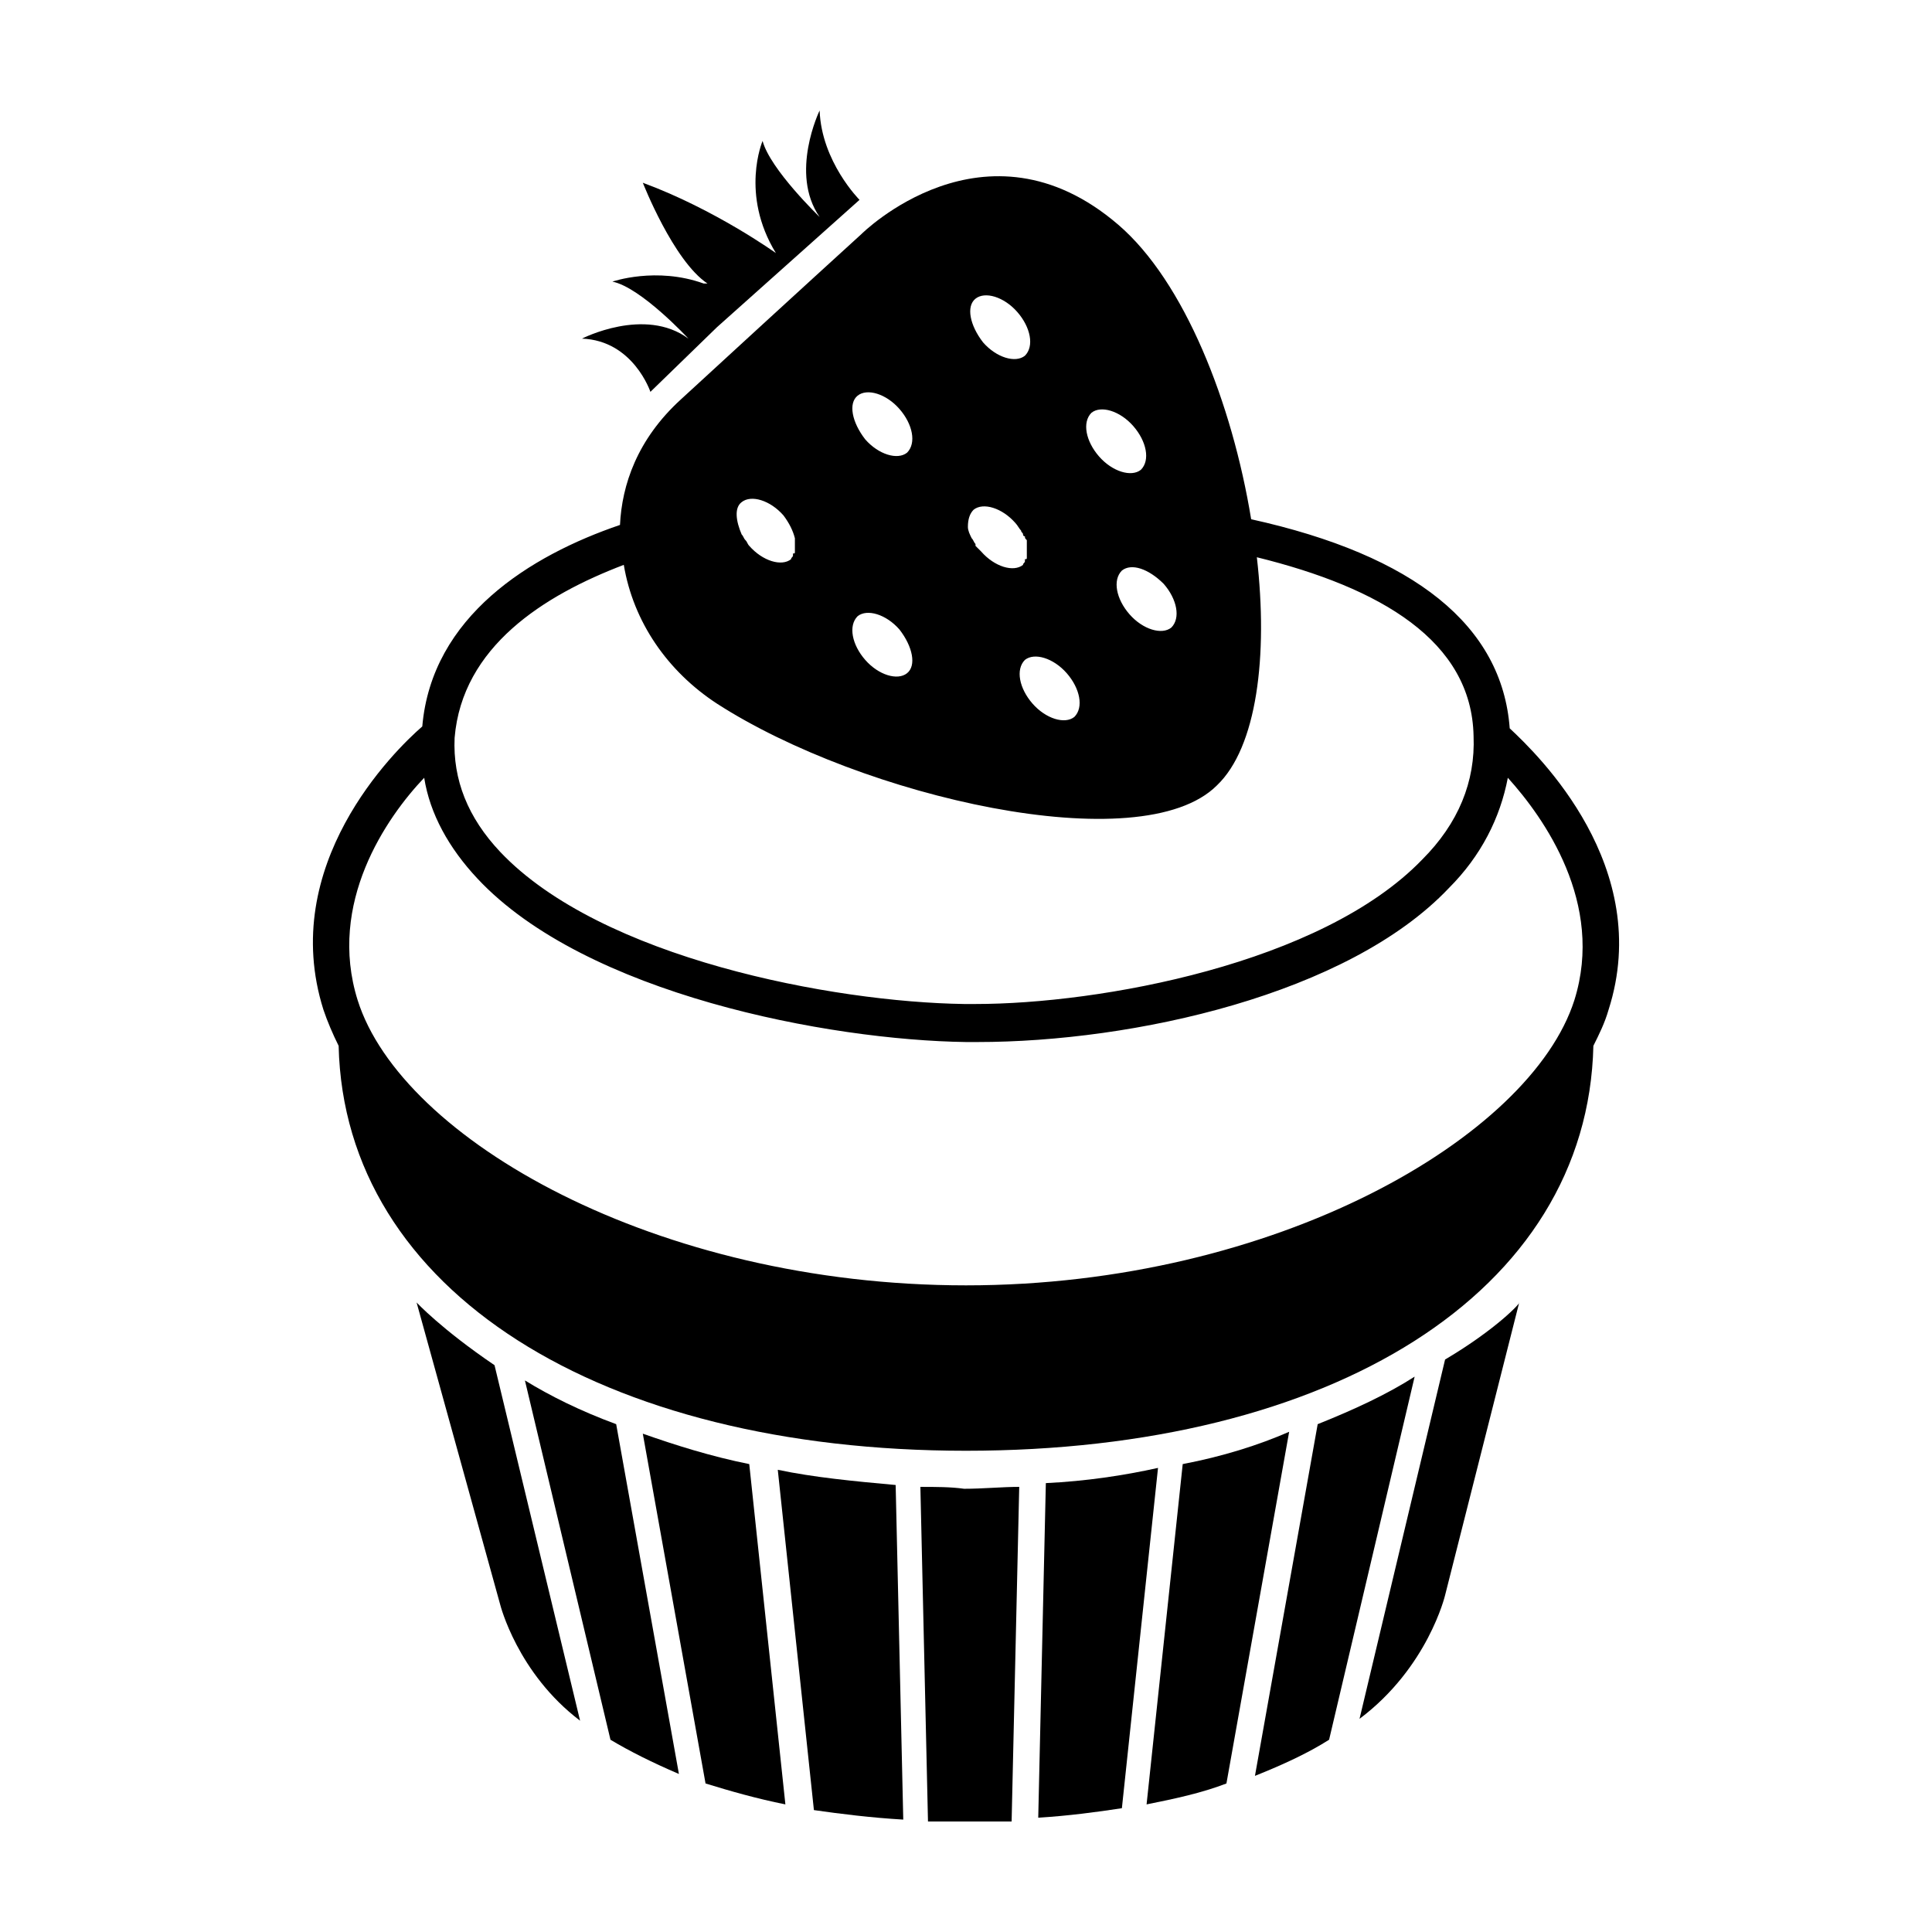 <?xml version="1.0" encoding="UTF-8"?>
<!-- The Best Svg Icon site in the world: iconSvg.co, Visit us! https://iconsvg.co -->
<svg fill="#000000" width="800px" height="800px" version="1.1" viewBox="144 144 512 512" xmlns="http://www.w3.org/2000/svg">
 <g>
  <path d="m493.2 521.42-16.625 93.203c7.559-3.023 14.105-6.047 19.648-9.574l22.672-96.227c-7.055 4.535-15.617 8.566-25.695 12.598z"/>
  <path d="m283.11 509.83 22.672 95.219c5.039 3.023 11.082 6.047 18.137 9.07l-16.625-92.699c-9.57-3.527-17.633-7.559-24.184-11.59z"/>
  <path d="m421.16 537.04-2.016 88.672c8.062-0.504 15.617-1.512 22.168-2.519l9.574-90.184c-9.07 2.016-19.148 3.527-29.727 4.031z"/>
  <path d="m457.43 532-9.574 90.184c7.559-1.512 14.609-3.023 21.16-5.543l16.625-93.203c-8.059 3.523-17.633 6.547-28.211 8.562z"/>
  <path d="m314.35 523.94 16.625 92.699c6.551 2.016 13.602 4.031 21.16 5.543l-9.574-90.184c-10.074-2.016-19.648-5.039-28.211-8.059z"/>
  <path d="m387.91 538.04 2.016 88.668h10.578 11.586l2.016-88.672c-4.535 0-9.574 0.504-14.609 0.504-3.523-0.5-7.555-0.5-11.586-0.5z"/>
  <path d="m526.96 504.29-22.672 95.219c18.137-13.602 22.672-32.746 22.672-32.746l19.648-77.586c0.504 0-6.043 7.055-19.648 15.113z"/>
  <path d="m350.12 533.51 9.574 90.184c7.055 1.008 15.113 2.016 23.68 2.519l-2.016-88.672c-11.086-1.008-21.664-2.016-31.238-4.031z"/>
  <path d="m254.4 489.17 22.168 80.105s4.535 18.137 21.16 30.73l-22.672-94.211c-14.109-9.57-20.656-16.625-20.656-16.625z"/>
  <path d="m298.23 233.74c13.602 0.504 18.137 14.105 18.137 14.105l17.633-17.129 37.785-33.754s-10.078-10.078-10.578-23.68c0 0-8.062 16.625 0 28.215 0 0-13.098-12.594-15.113-20.152 0 0-6.047 14.105 3.527 29.727 0 0-16.121-11.586-35.266-18.641 0 0 8.062 20.656 17.129 26.703h-1.008c-12.594-4.535-24.184-0.504-24.184-0.504 7.559 1.512 20.152 15.113 20.152 15.113-11.59-8.57-28.215-0.004-28.215-0.004z"/>
  <path d="m544.09 337.02c-2.016-27.207-25.191-45.848-68.52-55.418-5.039-30.73-17.633-62.977-35.266-78.09-35.266-30.23-68.016 2.519-68.016 2.519s-16.625 15.113-47.863 43.832c-11.586 10.578-15.617 22.672-16.121 33.25-23.68 8.062-49.879 24.184-52.395 53.402-7.559 6.551-38.289 36.777-26.199 75.066 1.008 3.023 2.519 6.551 4.031 9.574 1.512 64.992 69.527 107.31 166.26 107.31s164.75-41.816 166.26-107.31c1.512-3.023 3.023-6.047 4.031-9.574 12.09-37.785-18.645-67.512-26.199-74.562zm-91.695-38.289c3.527 4.031 4.535 9.07 2.016 11.586-2.519 2.016-7.559 0.504-11.082-3.527-3.527-4.031-4.535-9.07-2.016-11.586 2.516-2.016 7.051-0.504 11.082 3.527zm-19.145-45.344c2.519-2.016 7.559-0.504 11.082 3.527 3.527 4.031 4.535 9.07 2.016 11.586-2.519 2.016-7.559 0.504-11.082-3.527-3.527-4.031-4.535-9.066-2.016-11.586zm-6.551 69.02c3.527 4.031 4.535 9.07 2.016 11.586-2.519 2.016-7.559 0.504-11.082-3.527-3.527-4.031-4.535-9.07-2.016-11.586 2.519-2.012 7.555-0.5 11.082 3.527zm-24.184-99.25c2.519-2.016 7.559-0.504 11.082 3.527 3.527 4.031 4.535 9.07 2.016 11.586-2.519 2.016-7.559 0.504-11.082-3.527-3.523-4.531-4.531-9.57-2.016-11.586zm-0.5 55.926c2.519-2.016 7.559-0.504 11.082 3.527 0.504 0.504 1.008 1.512 1.512 2.016 0 0.504 0.504 0.504 0.504 1.008 0 0 0 0.504 0.504 0.504 0 0.504 0 0.504 0.504 1.008v0.504 1.008 0.504 1.008 0.504 0.504 0.504c0 0.504 0 0.504-0.504 0.504v0.504c0 0.504-0.504 0.504-0.504 1.008-2.519 2.016-7.559 0.504-11.082-3.527-0.504-0.504-1.008-1.008-1.512-1.512v-0.504c-0.504-0.504-0.504-1.008-1.008-1.512-0.504-1.008-1.008-2.016-1.008-3.023 0-2.019 0.504-3.527 1.512-4.535zm-30.734-30.23c2.519-2.016 7.559-0.504 11.082 3.527 3.527 4.031 4.535 9.07 2.016 11.586-2.519 2.016-7.559 0.504-11.082-3.527-3.527-4.531-4.535-9.57-2.016-11.586zm13.098 73.555c-2.519 2.016-7.559 0.504-11.082-3.527-3.527-4.031-4.535-9.07-2.016-11.586 2.519-2.016 7.559-0.504 11.082 3.527 3.527 4.535 4.535 9.574 2.016 11.586zm-43.828-45.34c2.519-2.016 7.559-0.504 11.082 3.527 1.512 2.016 2.519 4.031 3.023 6.047v1.008 0.504 0.504 1.008 0.504c0 0.504 0 0.504-0.504 0.504v0.504c0 0.504-0.504 0.504-0.504 1.008-2.519 2.016-7.559 0.504-11.082-3.527-0.504-0.504-0.504-1.008-1.008-1.512-0.504-0.504-0.504-1.008-1.008-1.512-1.512-3.531-2.016-7.055 0-8.566zm-31.238 16.625c2.519 15.113 11.586 28.215 24.688 36.777 38.289 24.688 112.35 41.816 132.5 21.664 10.578-10.078 13.602-34.258 10.578-60.457 32.746 8.062 56.93 22.168 57.434 47.359 0.504 12.09-4.031 23.176-13.602 32.746-26.703 27.711-85.648 38.289-118.39 38.289h-3.023c-34.762-0.504-96.227-12.09-122.93-40.305-8.566-9.07-12.594-19.145-12.09-30.23 2.016-24.18 23.68-37.785 44.84-45.844zm251.91 115.37c-11.586 36.273-79.098 75.57-161.22 75.57s-149.63-38.793-161.22-75.57c-8.062-25.695 7.559-48.367 17.633-58.945 1.512 9.574 6.551 18.641 14.105 26.703 28.719 30.73 93.203 42.824 129.48 43.328h3.023c41.312 0 98.242-12.594 124.95-40.809 8.566-8.566 13.602-18.641 15.617-29.223 9.57 10.582 25.691 33.25 17.633 58.945z"/>
 </g>
</svg>